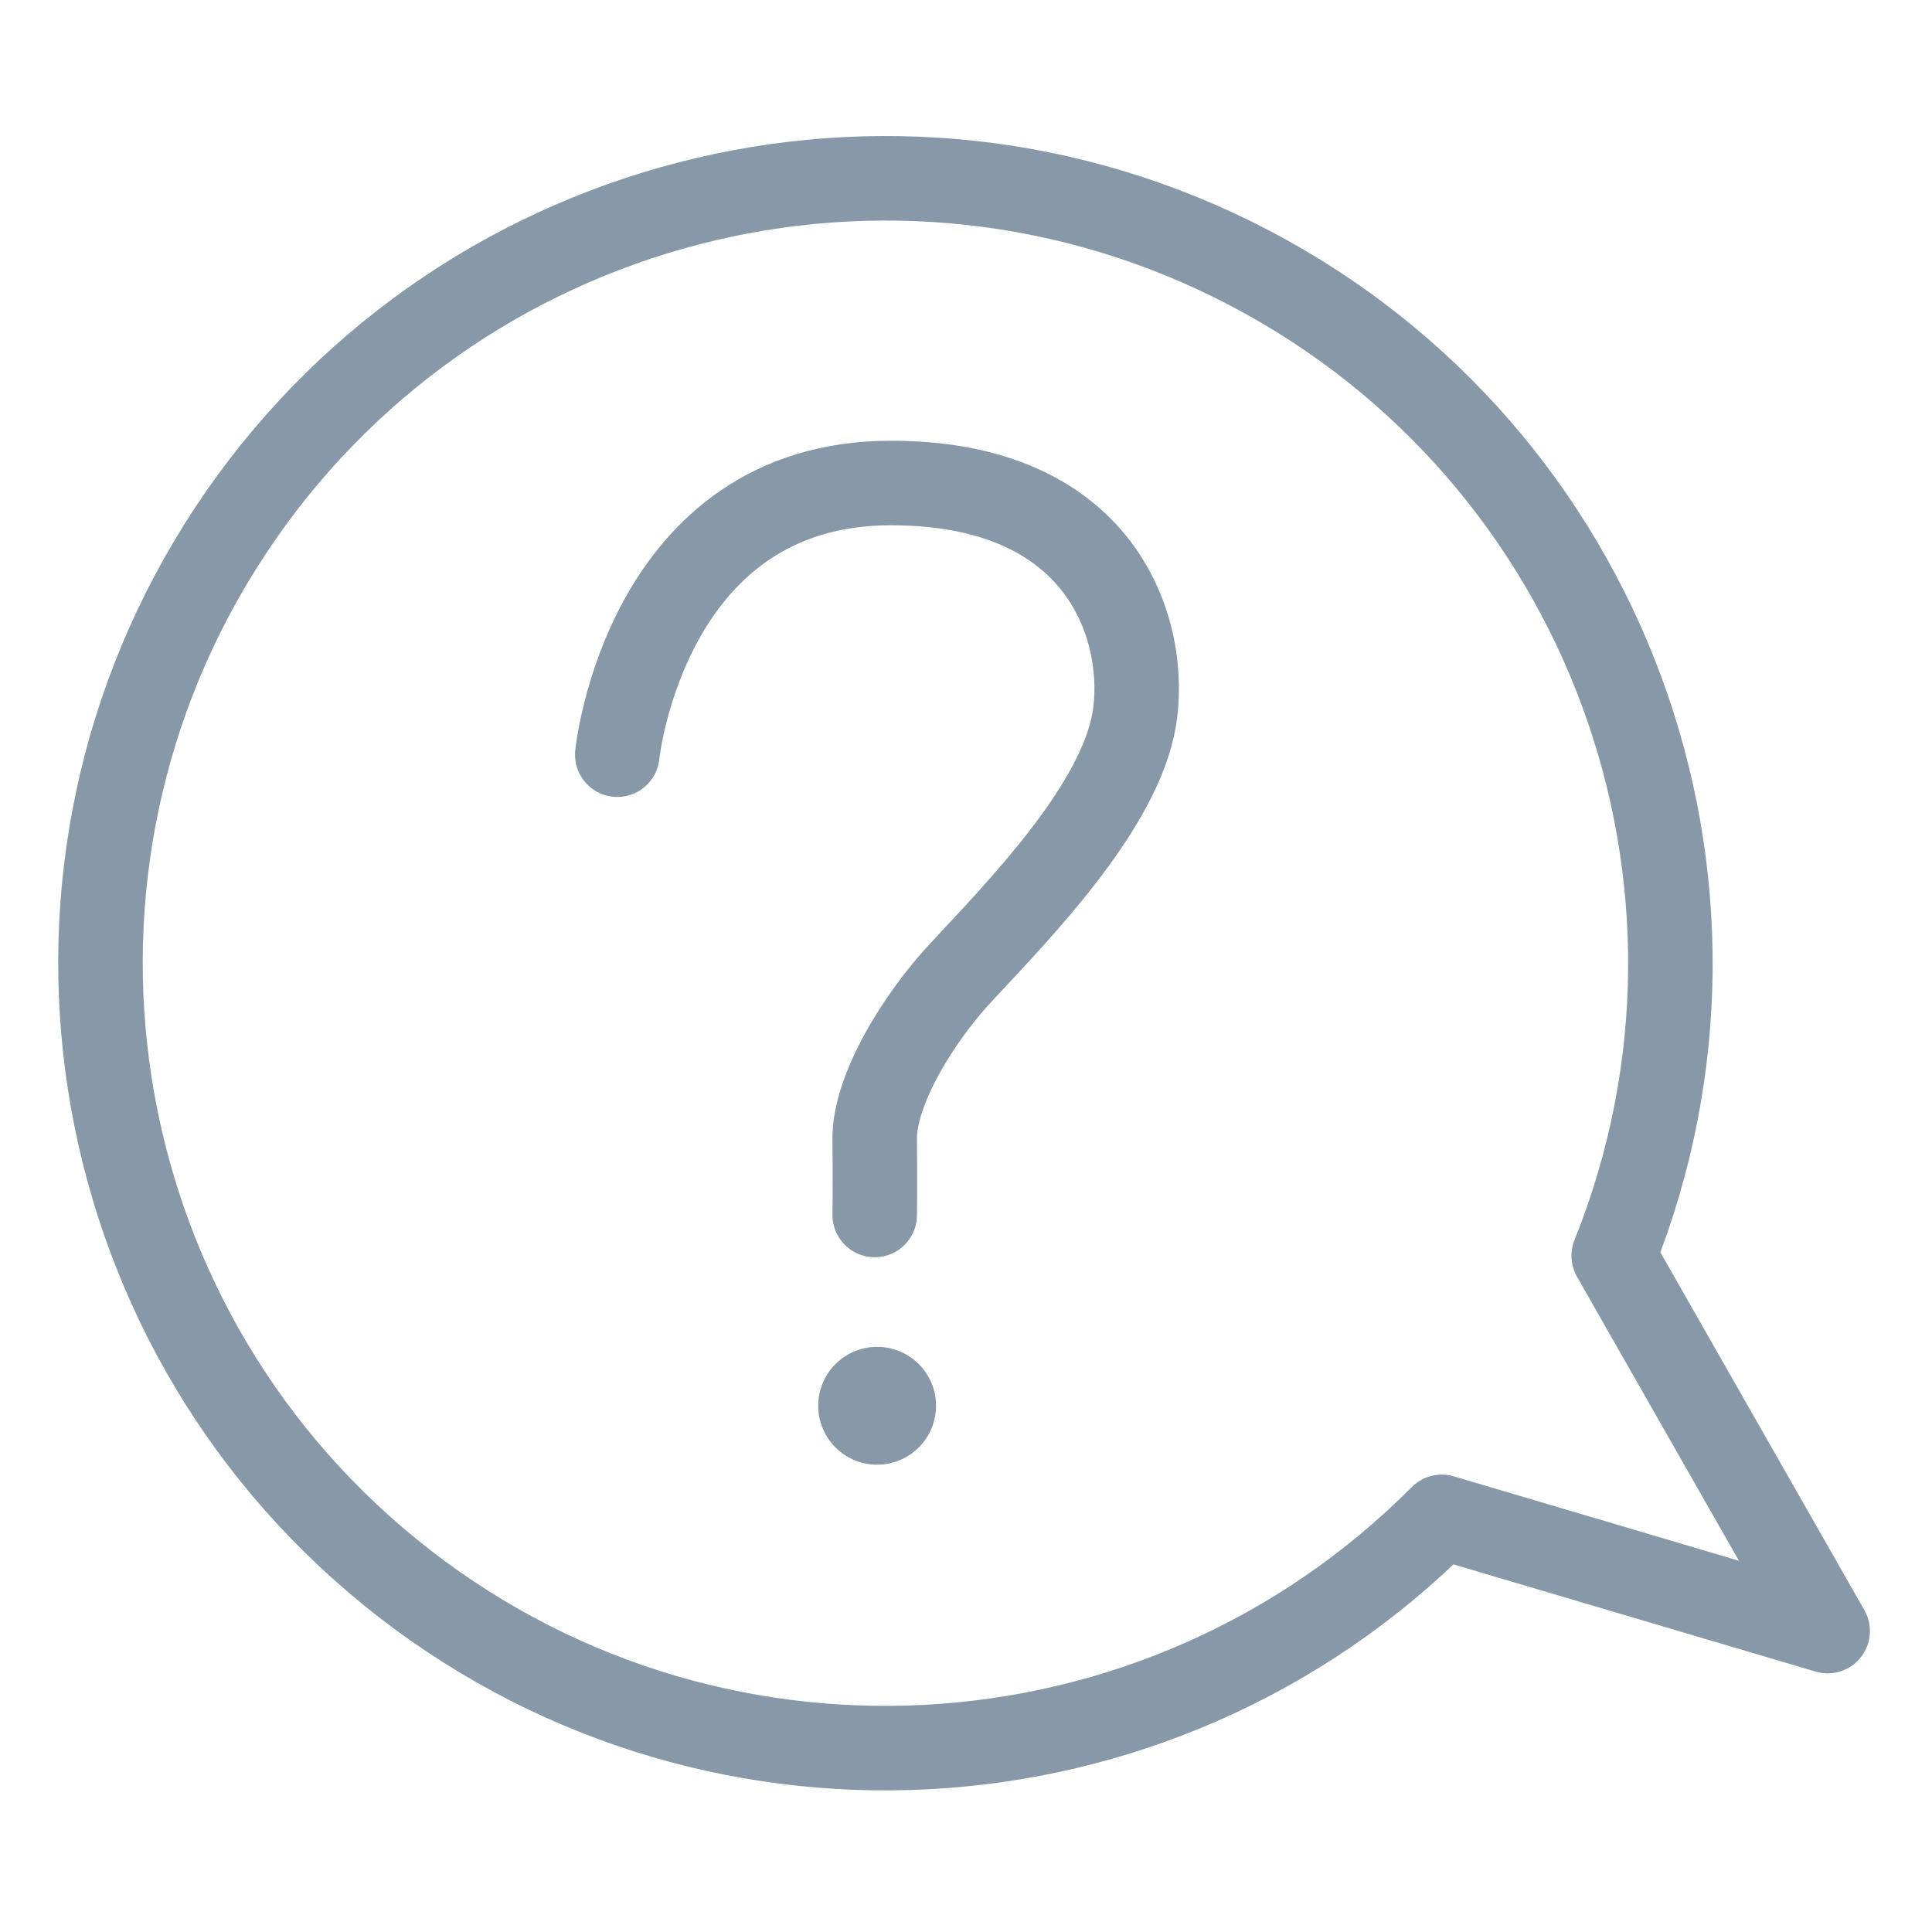 <?xml version="1.0" encoding="UTF-8"?>
<svg width="80px" height="80px" viewBox="0 0 80 80" version="1.1" xmlns="http://www.w3.org/2000/svg" xmlns:xlink="http://www.w3.org/1999/xlink">
    <title>Question icon</title>
    <g id="Desktop" stroke="none" stroke-width="1" fill="none" fill-rule="evenodd">
        <g id="Survey-Pop-Up" transform="translate(-680, -276)">
            <g id="Question-icon" transform="translate(680, 276)">
                <g id="New-Artboard-12" transform="translate(4, 7)">
                    <path d="M71.68,60.54 L62.82,45 C69.041,29.513 62.52,11.831 47.733,4.092 C32.946,-3.648 14.701,1.071 5.52,15.009 C-3.66,28.948 -0.791,47.574 12.159,58.103 C25.108,68.632 43.928,67.641 55.7,55.81 L71.68,60.54 Z" id="Path" stroke="#8799A8" stroke-width="3.5" stroke-linecap="round" stroke-linejoin="round"></path>
                    <circle id="Oval" fill="#8799A8" fill-rule="nonzero" cx="32.32" cy="51.21" r="2.44"></circle>
                    <path d="M21.56,24.25 C21.56,24.25 22.71,13 32.89,13 C42.27,13 43.65,19.91 42.89,23.16 C42.08,26.67 38.23,30.65 35.89,33.16 C34,35.16 32.2,38.16 32.22,40.16 C32.24,42.16 32.22,43.31 32.22,43.31" id="Path" stroke="#8799A8" stroke-width="3.5" stroke-linecap="round" stroke-linejoin="round"></path>
                </g>
            </g>
        </g>
    </g>
</svg>